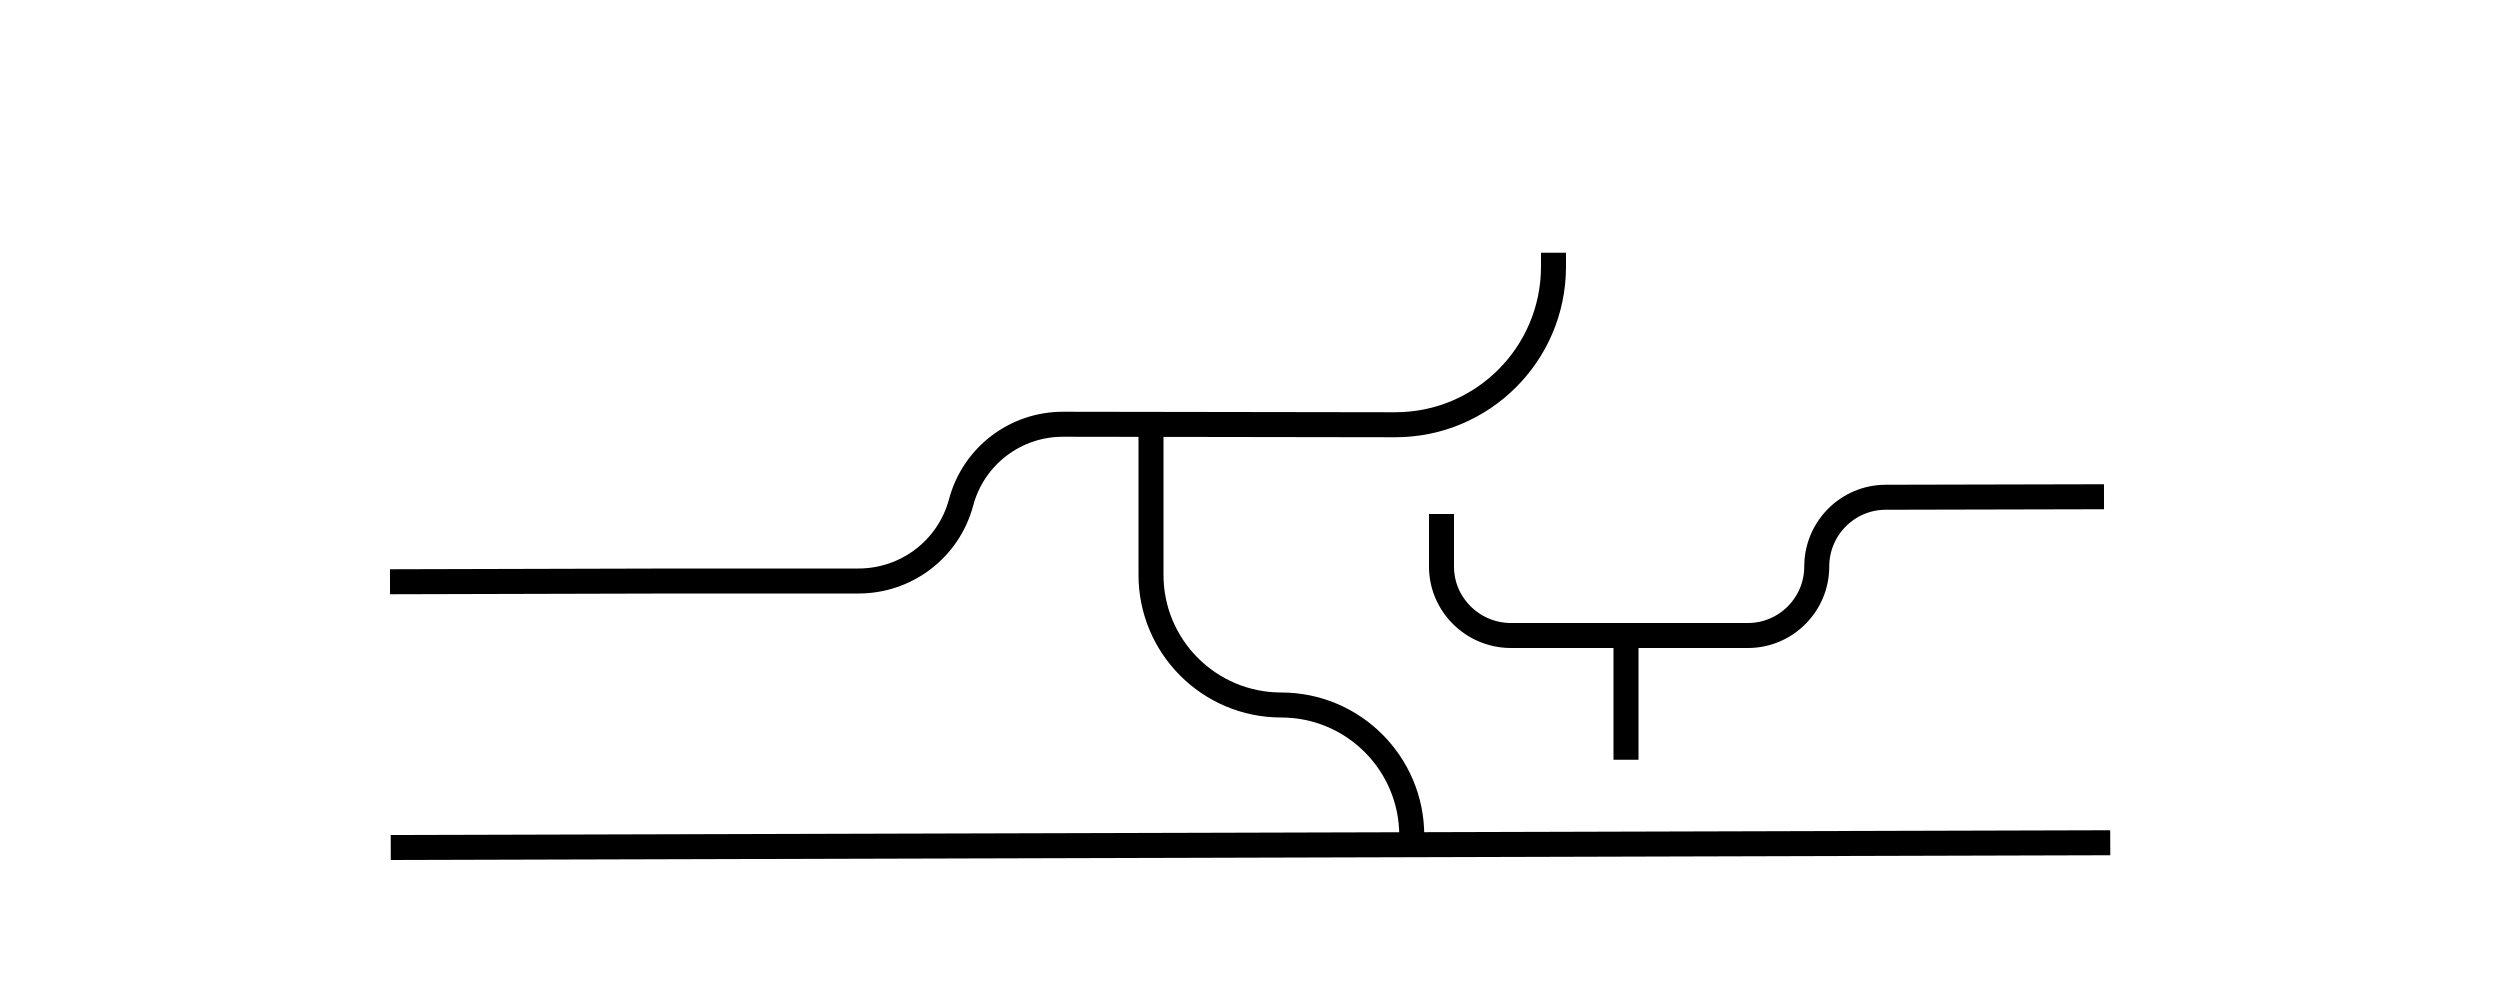 <?xml version="1.0" encoding="UTF-8"?><svg id="Layer_1" xmlns="http://www.w3.org/2000/svg" viewBox="0 0 100 40"><defs><style>.cls-1{fill:none;stroke:#000;stroke-miterlimit:10;}</style></defs><path class="cls-1" d="M15.6,23.27l11.48-.03h7.26c1.92,0,3.6-1.28,4.1-3.13.49-1.86,2.17-3.15,4.1-3.14l13.27.02c3.49,0,6.32-2.82,6.33-6.31v-.57"/><path class="cls-1" d="M84.16,19.87l-8.73.02c-1.52,0-2.76,1.24-2.76,2.77,0,1.53-1.25,2.77-2.77,2.76h-9.48c-1.53-.01-2.77-1.26-2.76-2.77v-2.09"/><path class="cls-1" d="M15.63,33.9l68.78-.19"/><path class="cls-1" d="M46.04,16.83v6.13c-.02,2.89,2.32,5.24,5.21,5.24,2.89,0,5.23,2.35,5.22,5.24v.26"/><path class="cls-1" d="M65.04,25.79v4.6"/></svg>